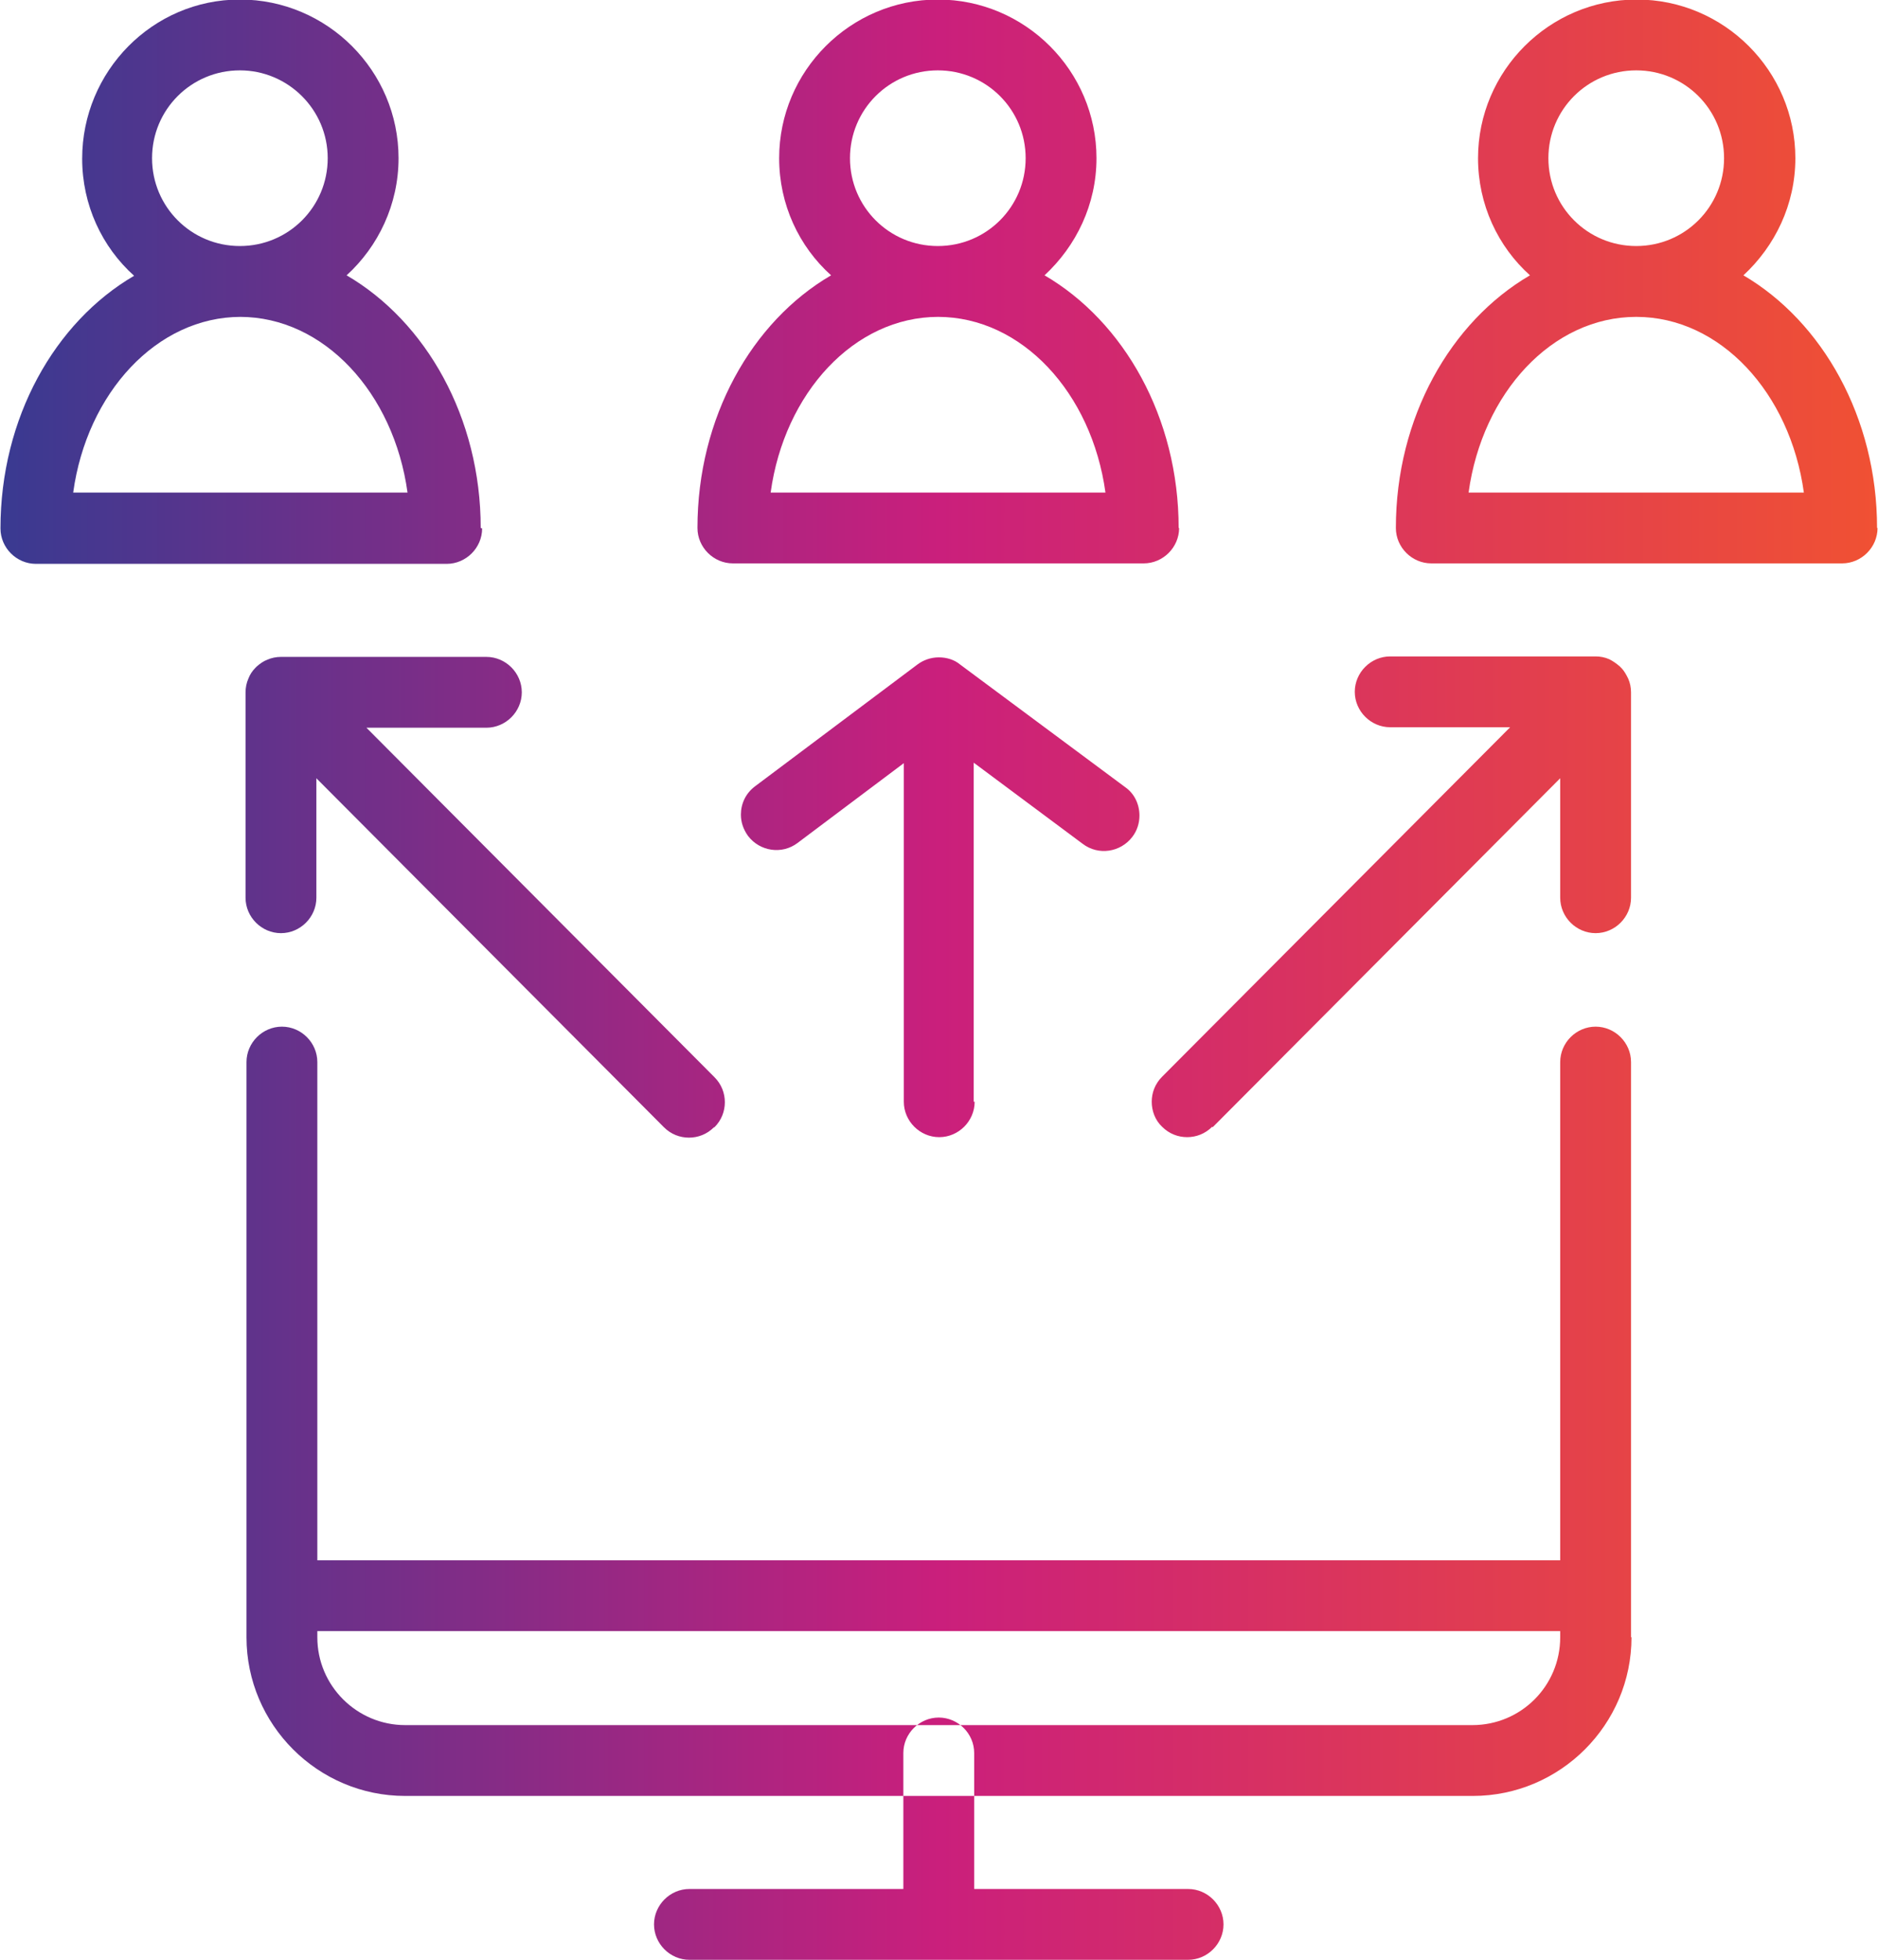 <?xml version="1.0" encoding="utf-8"?>
<svg xmlns="http://www.w3.org/2000/svg" id="Layer_1" viewBox="0 0 39.77 41.5">
  <defs>
    <style>.cls-1{fill:url(#linear-gradient);stroke-width:0px;}</style>
    <linearGradient gradientUnits="userSpaceOnUse" id="linear-gradient" x1="0" x2="39.77" y1="20.75" y2="20.75">
      <stop offset="0" stop-color="#393a91"/>
      <stop offset=".5" stop-color="#ca1f7c"/>
      <stop offset="1" stop-color="#f05133"/>
    </linearGradient>
  </defs>
  <path class="cls-1" d="m25.16,41.5h-10.56c-.41,0-.75-.34-.75-.75s.34-.75.75-.75h4.53v-2.88c0-.41.34-.75.75-.75s.75.34.75.75v2.88h4.53c.41,0,.75.34.75.75s-.34.75-.75.75Zm9.32-7.71c0-.41-.34-.75-.75-.75H6.03c-.41,0-.75.34-.75.75s.34.75.75.75h27.71c.41,0,.75-.34.75-.75Zm.06.88v-12.18c0-.41-.34-.75-.75-.75s-.75.34-.75.75v12.18c0,1.03-.83,1.86-1.86,1.86H8.58c-1.02,0-1.86-.83-1.86-1.86v-12.18c0-.41-.34-.75-.75-.75s-.75.34-.75.75v12.18c0,1.85,1.51,3.36,3.36,3.36h22.61c1.85,0,3.36-1.51,3.36-3.36Zm-19.41-10.8c.15-.15.22-.34.22-.53s-.07-.38-.22-.53l-7.37-7.4h2.54c.41,0,.75-.34.75-.75s-.34-.75-.75-.75h-4.35c-.1,0-.2.02-.29.06-.08.03-.15.08-.22.14t0,0h0l-.03.03h0s0,0,0,0c-.07.07-.12.15-.15.23-.04.09-.06.19-.06.29v4.35c0,.41.34.75.75.75s.75-.34.75-.75v-2.53l7.36,7.39c.15.15.34.22.53.22s.38-.07.53-.22Zm10.55,0l7.36-7.39v2.53c0,.41.34.75.75.75s.75-.34.75-.75v-4.35c0-.1-.02-.2-.06-.29-.04-.08-.08-.16-.15-.23h0s0,0,0,0l-.03-.03s0,0,0,0c-.07-.06-.14-.11-.22-.15-.09-.04-.19-.06-.29-.06h-4.35c-.41,0-.75.34-.75.75s.34.75.75.75h2.54l-7.37,7.4c-.15.15-.22.34-.22.53s.07.39.22.53c.15.15.34.22.53.22s.38-.07.53-.22Zm-5.06-.54v-7.18l2.31,1.72c.33.25.8.18,1.05-.15.1-.13.15-.29.15-.45,0-.23-.1-.46-.3-.6l-3.5-2.6c-.12-.1-.28-.15-.45-.15h0c-.17,0-.33.06-.45.15l-3.44,2.58c-.2.15-.3.37-.3.6,0,.16.05.31.15.45.25.33.72.4,1.05.15l2.25-1.69v7.17c0,.41.34.75.75.75s.75-.34.75-.75Zm19.13-12.15c0-2.34-1.16-4.37-2.83-5.35.67-.62,1.1-1.5,1.1-2.48,0-1.85-1.51-3.36-3.36-3.36s-3.36,1.51-3.36,3.36c0,.98.42,1.87,1.1,2.48-1.68.98-2.84,3.01-2.84,5.35,0,.41.34.75.75.75h8.7c.41,0,.75-.34.75-.75Zm-5.1-4.47c1.78,0,3.26,1.61,3.55,3.72h-7.1c.29-2.11,1.77-3.72,3.55-3.72Zm0-5.22c1.03,0,1.86.83,1.86,1.86s-.83,1.86-1.86,1.86-1.86-.83-1.86-1.86.83-1.86,1.86-1.86Zm-9.69,9.69c0-2.34-1.16-4.37-2.84-5.35.67-.62,1.1-1.5,1.1-2.48,0-1.85-1.51-3.36-3.36-3.36s-3.36,1.51-3.36,3.36c0,.98.42,1.87,1.1,2.48-1.68.98-2.83,3.01-2.83,5.35,0,.41.34.75.75.75h8.7c.41,0,.75-.34.75-.75Zm-5.1-4.47c1.78,0,3.26,1.61,3.55,3.72h-7.09c.29-2.11,1.77-3.72,3.55-3.72Zm0-5.22c1.03,0,1.86.83,1.86,1.86s-.83,1.86-1.86,1.86-1.86-.83-1.86-1.86.83-1.86,1.86-1.86Zm-9.68,9.69c0-2.34-1.16-4.37-2.84-5.35.67-.61,1.1-1.5,1.1-2.48,0-1.85-1.51-3.36-3.36-3.36S1.74,1.51,1.74,3.36c0,.98.42,1.87,1.1,2.48-1.68.98-2.83,3.01-2.83,5.35,0,.41.34.75.75.75h8.7c.41,0,.75-.34.75-.75Zm-5.1-4.47c1.78,0,3.26,1.61,3.55,3.72H1.55c.29-2.11,1.77-3.72,3.55-3.72Zm0-5.22c1.02,0,1.86.83,1.86,1.86s-.83,1.86-1.86,1.86-1.86-.83-1.86-1.86.83-1.86,1.86-1.86Z"/>
</svg>